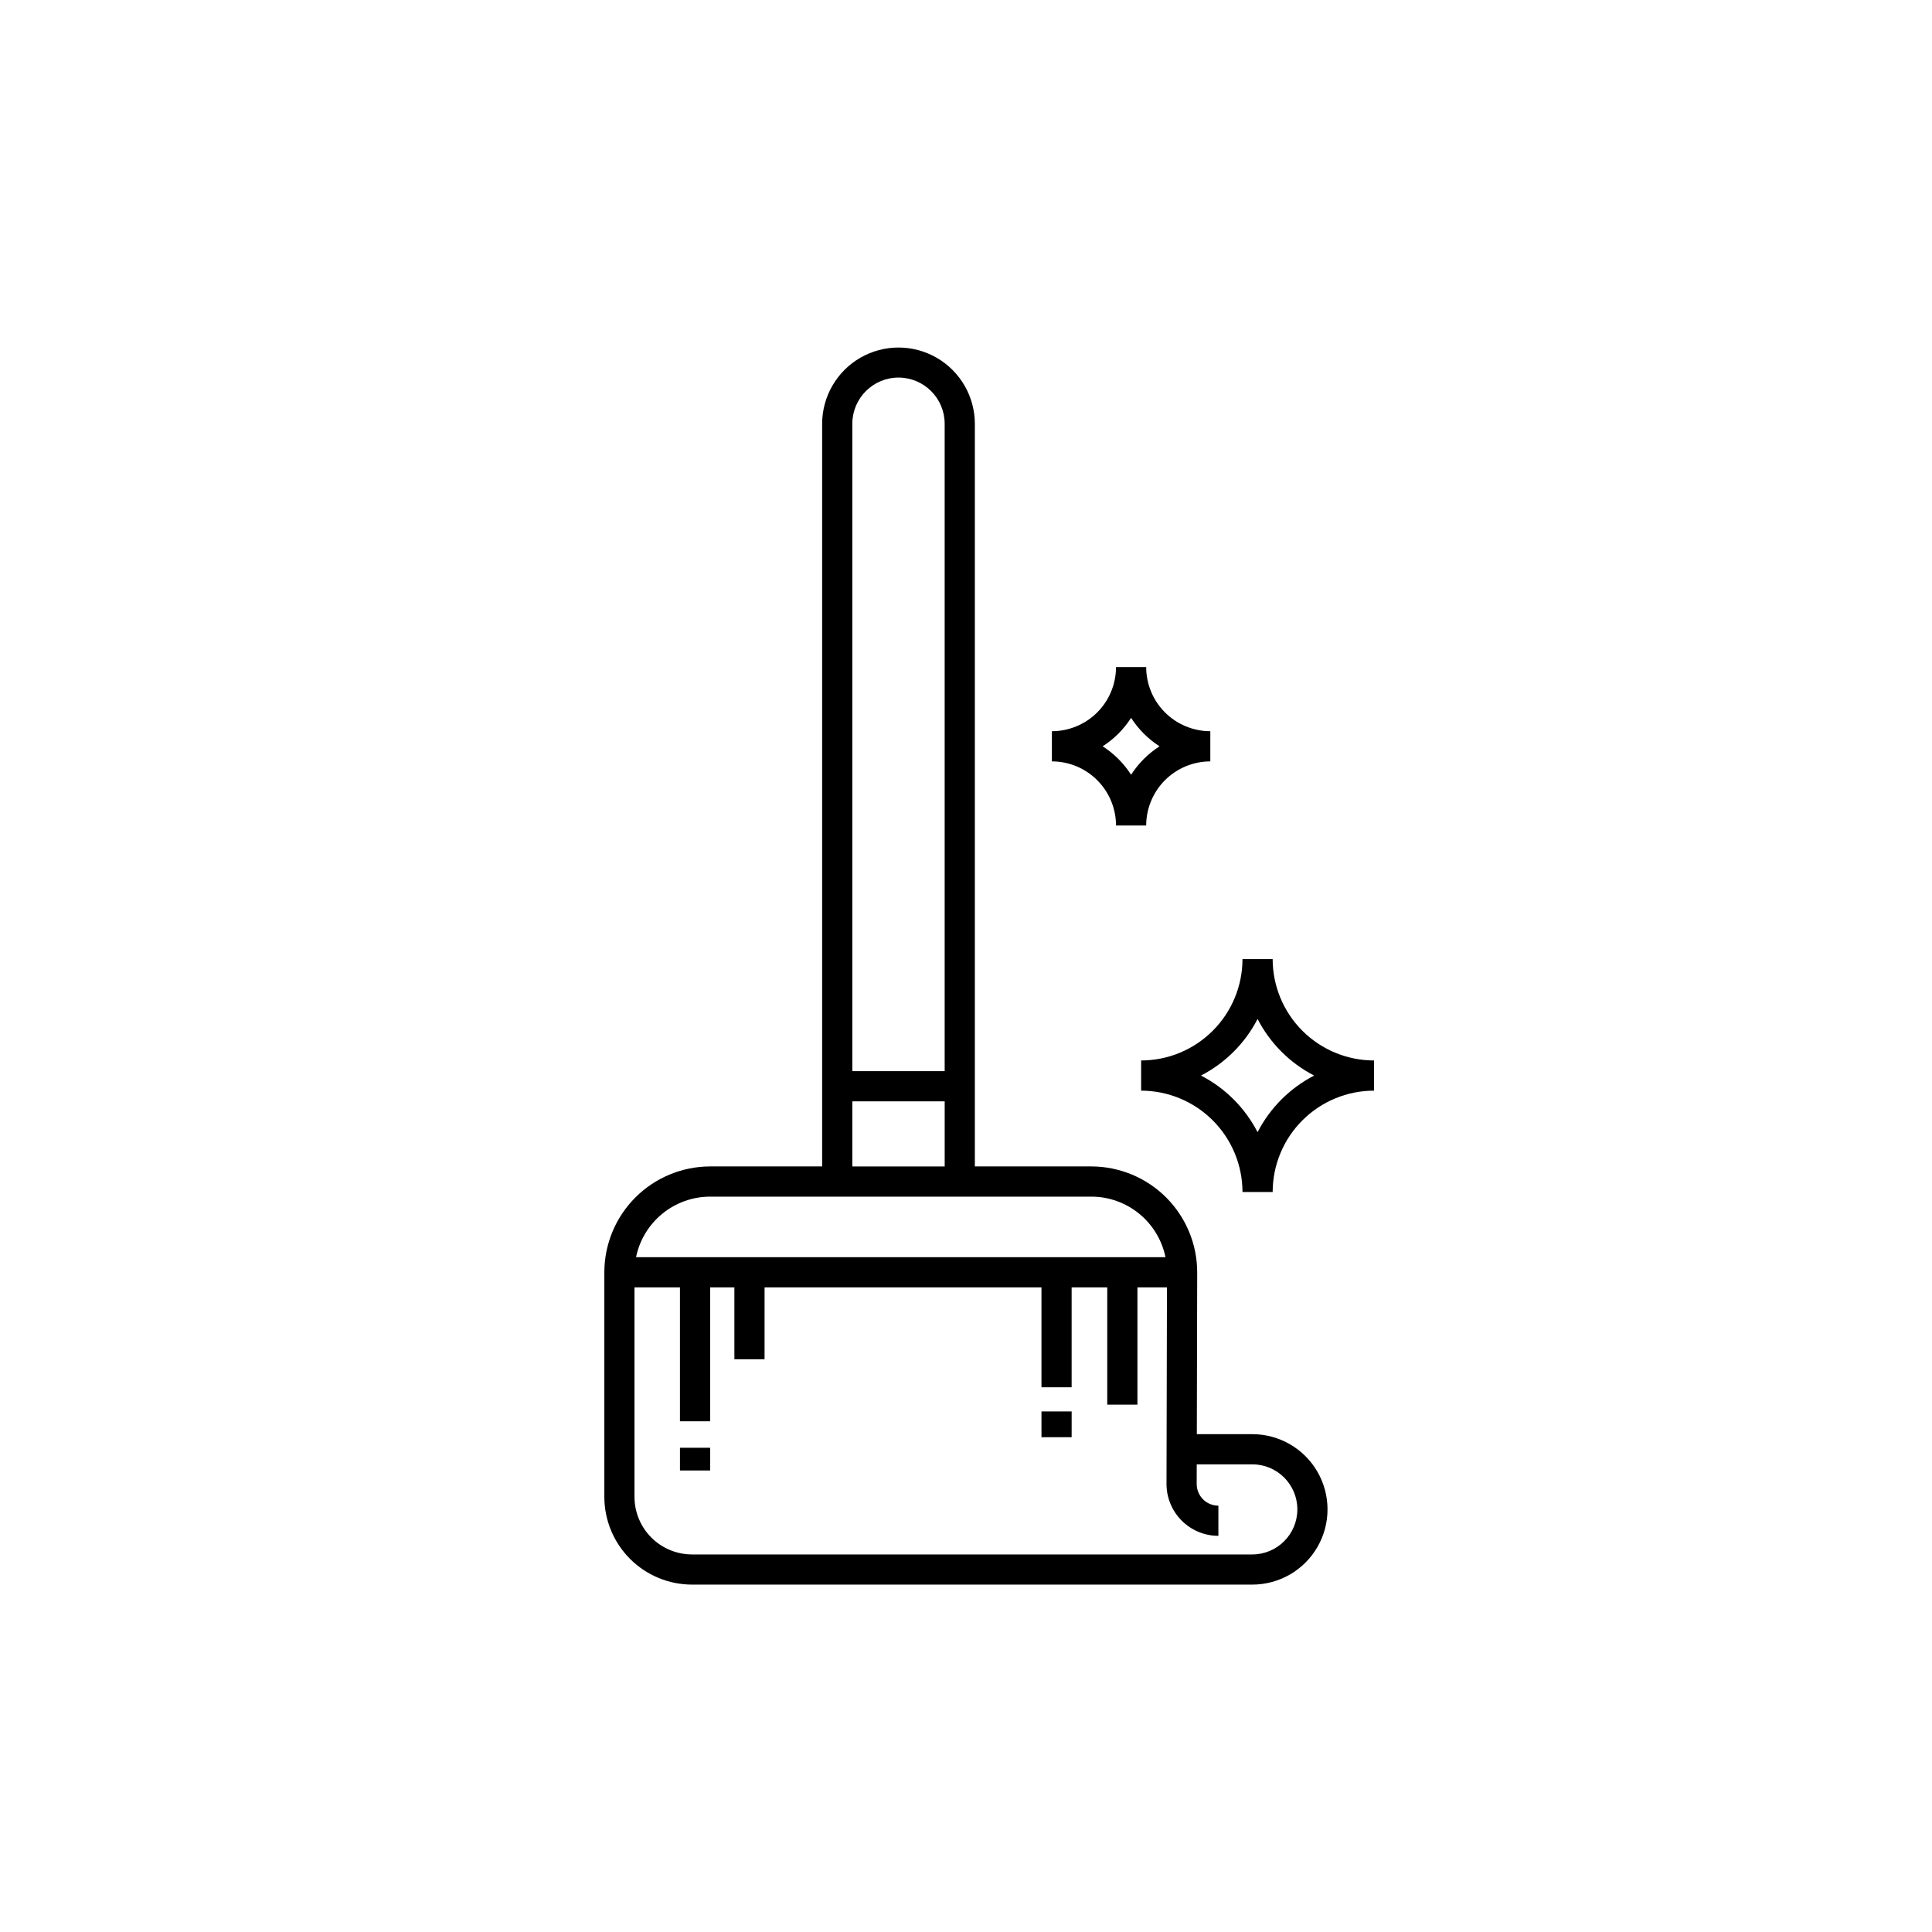 <?xml version="1.0" encoding="UTF-8"?>
<!-- Uploaded to: ICON Repo, www.svgrepo.com, Generator: ICON Repo Mixer Tools -->
<svg fill="#000000" width="800px" height="800px" version="1.1" viewBox="144 144 512 512" xmlns="http://www.w3.org/2000/svg">
 <path d="m475.91 524.07h-14.738l0.098-42.898c-0.008-7.438-2.965-14.566-8.223-19.828-5.258-5.258-12.391-8.215-19.828-8.227h-30.875v-196.82c-0.012-7.223-3.871-13.887-10.129-17.492-6.254-3.606-13.953-3.606-20.211 0-6.254 3.606-10.113 10.27-10.129 17.492v196.82h-29.672c-7.438 0.012-14.566 2.969-19.824 8.227-5.258 5.262-8.215 12.391-8.223 19.828v59.523c0.008 6.16 2.457 12.066 6.812 16.426 4.356 4.356 10.262 6.809 16.426 6.816h148.52c7.113-0.016 13.68-3.816 17.23-9.98 3.551-6.16 3.551-13.75 0-19.91s-10.117-9.965-17.23-9.977zm-93.801-280.01c6.758 0.008 12.23 5.481 12.238 12.238v171.57h-24.473v-171.57c0.008-6.758 5.481-12.23 12.234-12.238zm-12.234 191.81h24.477v17.25h-24.477zm-37.668 25.25h101.01c4.625 0.004 9.102 1.605 12.684 4.531 3.578 2.926 6.039 6.996 6.965 11.523h-140.31c0.926-4.527 3.387-8.598 6.965-11.523 3.578-2.926 8.059-4.527 12.68-4.531zm143.7 94.824h-148.52c-4.043-0.008-7.918-1.617-10.773-4.473-2.856-2.859-4.465-6.734-4.469-10.773v-55.527h12.047v35.488h7.996v-35.488h6.43v19.047h7.996l0.004-19.047h73.379v26.469h7.996v-26.469h9.438v31.074h7.996v-31.074h7.828l-0.121 52.066c-0.004 3.652 1.441 7.156 4.019 9.738 2.578 2.586 6.082 4.039 9.73 4.039v-7.996c-1.527 0-2.992-0.605-4.074-1.688-1.078-1.082-1.68-2.551-1.676-4.078l0.012-5.188h14.762l-0.004 0.004c6.582 0.016 11.906 5.356 11.906 11.938 0 6.578-5.324 11.918-11.906 11.938zm-151.71-28.27h7.996v6.016h-7.996zm95.805-9.621h7.996v6.816h-7.996zm61.266-119.88h-7.996c-0.008 7.121-2.84 13.949-7.879 18.984-5.035 5.039-11.863 7.871-18.984 7.879v7.996c7.121 0.012 13.949 2.844 18.984 7.879 5.039 5.039 7.871 11.867 7.879 18.988h7.996c0.008-7.125 2.84-13.953 7.875-18.988 5.039-5.035 11.867-7.871 18.988-7.879v-7.996c-7.121-0.008-13.949-2.84-18.988-7.875-5.035-5.039-7.867-11.867-7.875-18.988zm-3.996 45.863h-0.004c-3.32-6.438-8.562-11.68-14.996-15 6.434-3.32 11.676-8.562 14.996-15 3.32 6.438 8.562 11.68 15 15-6.438 3.32-11.68 8.562-15 15zm-37.516-81.262h7.996v-0.004c0.004-4.504 1.797-8.824 4.981-12.012 3.188-3.184 7.508-4.977 12.012-4.981v-7.996c-4.504-0.008-8.824-1.797-12.012-4.984-3.184-3.184-4.977-7.504-4.981-12.012h-7.996c-0.004 4.508-1.797 8.828-4.984 12.012-3.184 3.188-7.504 4.977-12.012 4.984v7.996c4.508 0.004 8.828 1.797 12.012 4.981 3.188 3.188 4.981 7.508 4.984 12.012zm4-28.527-0.004-0.004c1.945 3.023 4.516 5.594 7.535 7.535-3.019 1.945-5.59 4.516-7.535 7.535-1.941-3.019-4.512-5.59-7.535-7.535 3.023-1.941 5.594-4.512 7.535-7.535z"/>
</svg>